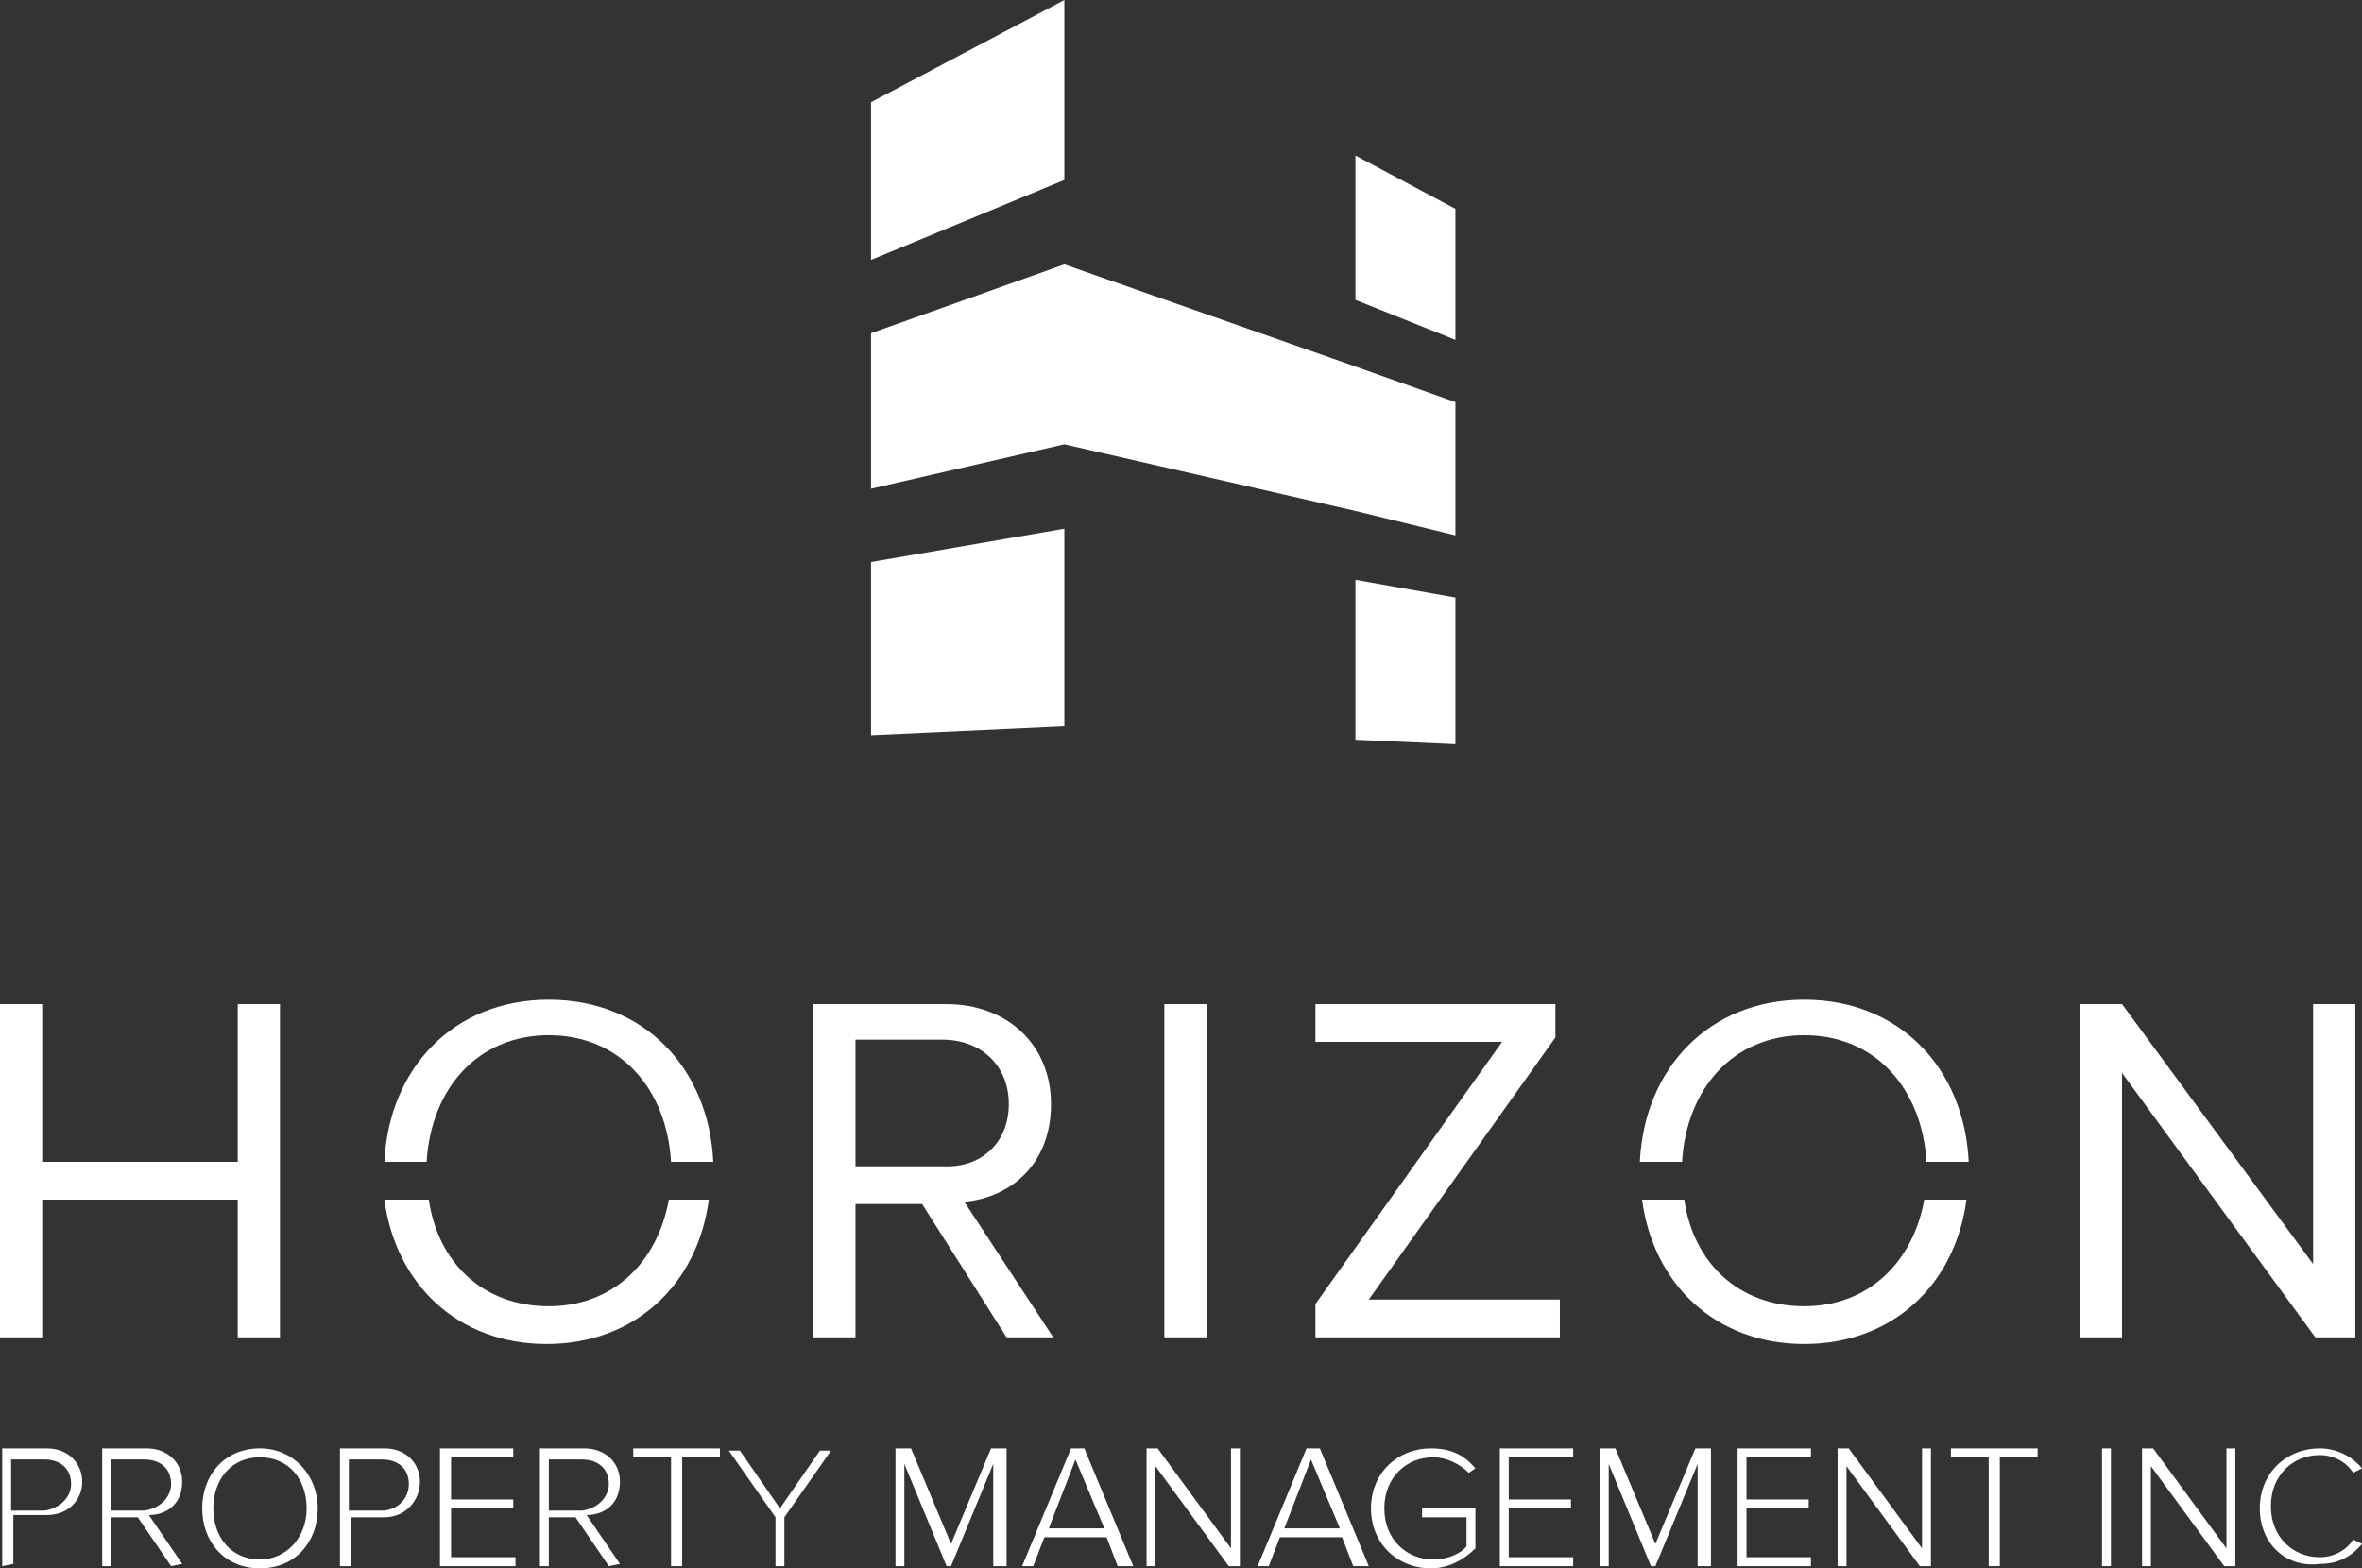 <?xml version="1.0" encoding="utf-8"?>
<!-- Generator: Adobe Illustrator 22.0.1, SVG Export Plug-In . SVG Version: 6.00 Build 0)  -->
<!DOCTYPE svg PUBLIC "-//W3C//DTD SVG 1.1//EN" "http://www.w3.org/Graphics/SVG/1.1/DTD/svg11.dtd">
<svg version="1.1" id="Layer_1" xmlns="http://www.w3.org/2000/svg" xmlns:xlink="http://www.w3.org/1999/xlink" x="0px" y="0px"
	 width="106.3px" height="70.6px" viewBox="0 0 106.3 70.6" style="enable-background:new 0 0 106.3 70.6;" xml:space="preserve">
<rect x="0" y="0" width="106.3" height="70.6" fill="#333333" stroke="none"/>
<style type="text/css">
	.st0{fill:#FFFFFF;}
</style>
<polyline class="st0" points="47.9,23.8 47.9,32.7 39.2,33.1 39.2,25.3 47.9,23.8 47.9,32.7 "/>
<polygon class="st0" points="39.2,11.7 47.9,8.1 47.9,0 39.2,4.6 "/>
<polygon class="st0" points="61,16.5 47.9,11.9 39.2,15 39.2,22 47.9,20 61,23 65.5,24.1 65.5,18.1 65.5,18.1 "/>
<polygon class="st0" points="65.5,26.9 61,26.1 61,33.3 65.5,33.5 "/>
<path class="st0" d="M61,23"/>
<polygon class="st0" points="61,13.5 65.5,15.3 65.5,9.4 61,7 61,7 "/>
<g>
	<path class="st0" d="M10.7,60.2V54H1.9v6.2H0v-15h1.9v7.1h8.8v-7.1h1.9v15H10.7z"/>
	<path class="st0" d="M52.4,60.2v-15h1.9v15H52.4z"/>
	<path class="st0" d="M59.2,60.2v-1.5l8.4-11.8h-8.4v-1.7H70v1.5l-8.4,11.8h8.6v1.7H59.2z"/>
	<path class="st0" d="M104.2,60.2l-8.7-11.9v11.9h-1.9v-15h1.9l8.6,11.7V45.2h1.9v15L104.2,60.2z"/>
	<path class="st0" d="M0.1,70.5v-5.3h2c1,0,1.6,0.7,1.6,1.5c0,0.8-0.6,1.5-1.6,1.5H0.6v2.2L0.1,70.5L0.1,70.5z M3.2,66.8
		c0-0.7-0.5-1.1-1.2-1.1H0.5V68H2C2.7,67.9,3.2,67.4,3.2,66.8z"/>
	<path class="st0" d="M7.7,70.5l-1.5-2.2H5v2.2H4.6v-5.3h2c0.9,0,1.6,0.6,1.6,1.5c0,1-0.7,1.5-1.5,1.5l1.5,2.2L7.7,70.5L7.7,70.5z
		 M7.7,66.8c0-0.7-0.5-1.1-1.2-1.1H5V68h1.5C7.2,67.9,7.7,67.4,7.7,66.8z"/>
	<path class="st0" d="M9.1,67.9c0-1.5,1-2.7,2.6-2.7c1.5,0,2.6,1.2,2.6,2.7s-1,2.7-2.6,2.7S9.1,69.4,9.1,67.9z M13.8,67.9
		c0-1.3-0.8-2.3-2.1-2.3s-2.1,1-2.1,2.3c0,1.3,0.8,2.3,2.1,2.3C12.9,70.2,13.8,69.2,13.8,67.9z"/>
	<path class="st0" d="M15.3,70.5v-5.3h2c1,0,1.6,0.7,1.6,1.5c0,0.8-0.6,1.6-1.6,1.6h-1.5v2.2H15.3z M18.4,66.8
		c0-0.7-0.5-1.1-1.2-1.1h-1.5V68h1.6C18,67.9,18.4,67.4,18.4,66.8z"/>
	<path class="st0" d="M19.8,70.5v-5.3h3.3v0.4h-2.8v1.9h2.8v0.4h-2.8v2.2h2.9v0.4L19.8,70.5z"/>
	<path class="st0" d="M27.4,70.5l-1.5-2.2h-1.2v2.2h-0.4v-5.3h2c0.9,0,1.6,0.6,1.6,1.5c0,1-0.7,1.5-1.5,1.5l1.5,2.2L27.4,70.5
		L27.4,70.5z M27.4,66.8c0-0.7-0.5-1.1-1.2-1.1h-1.5V68h1.5C26.9,67.9,27.4,67.4,27.4,66.8z"/>
	<path class="st0" d="M30.2,70.5v-4.9h-1.7v-0.4h3.9v0.4h-1.7v4.9H30.2z"/>
	<path class="st0" d="M34.9,70.5v-2.2l-2.1-3h0.5l1.8,2.6l1.8-2.6h0.5l-2.1,3v2.2H34.9z"/>
	<path class="st0" d="M44.7,70.5v-4.6l-1.9,4.6h-0.2l-1.9-4.6v4.6h-0.4v-5.3H41l1.8,4.3l1.8-4.3h0.7v5.3H44.7z"/>
	<path class="st0" d="M50.3,70.5l-0.5-1.3H47l-0.5,1.3H46l2.2-5.3h0.6l2.2,5.3H50.3z M48.4,65.7l-1.2,3.1h2.5L48.4,65.7z"/>
	<path class="st0" d="M55.3,70.5L52,66v4.5h-0.4v-5.3h0.5l3.3,4.5v-4.5h0.4v5.3H55.3z"/>
	<path class="st0" d="M60.9,70.5l-0.5-1.3h-2.8l-0.5,1.3h-0.5l2.2-5.3h0.6l2.2,5.3H60.9z M59,65.7l-1.2,3.1h2.5L59,65.7z"/>
	<path class="st0" d="M61.7,67.9c0-1.6,1.2-2.7,2.7-2.7c0.9,0,1.5,0.3,2,0.9l-0.3,0.2c-0.4-0.4-1-0.7-1.6-0.7
		c-1.2,0-2.2,0.9-2.2,2.3c0,1.4,1,2.3,2.2,2.3c0.7,0,1.3-0.3,1.5-0.6v-1.3h-2v-0.4h2.4v1.8c-0.5,0.5-1.2,0.9-2,0.9
		C62.9,70.6,61.7,69.5,61.7,67.9z"/>
	<path class="st0" d="M67.5,70.5v-5.3h3.3v0.4h-2.9v1.9h2.8v0.4h-2.8v2.2h2.9v0.4L67.5,70.5z"/>
	<path class="st0" d="M76.4,70.5v-4.6l-1.9,4.6h-0.2l-1.9-4.6v4.6H72v-5.3h0.7l1.8,4.3l1.8-4.3H77v5.3H76.4z"/>
	<path class="st0" d="M78.2,70.5v-5.3h3.3v0.4h-2.9v1.9h2.8v0.4h-2.8v2.2h2.9v0.4L78.2,70.5z"/>
	<path class="st0" d="M86.4,70.5L83.1,66v4.5h-0.4v-5.3h0.5l3.3,4.5v-4.5h0.4v5.3H86.4z"/>
	<path class="st0" d="M89.5,70.5v-4.9h-1.7v-0.4h3.9v0.4H90v4.9H89.5z"/>
	<path class="st0" d="M94.6,70.5v-5.3H95v5.3H94.6z"/>
	<path class="st0" d="M100.1,70.5L96.8,66v4.5h-0.4v-5.3h0.5l3.3,4.5v-4.5h0.4v5.3H100.1z"/>
	<path class="st0" d="M101.7,67.9c0-1.6,1.2-2.7,2.7-2.7c0.8,0,1.5,0.4,1.9,0.9l-0.4,0.2c-0.3-0.5-0.9-0.8-1.5-0.8
		c-1.2,0-2.2,0.9-2.2,2.3c0,1.4,1,2.3,2.2,2.3c0.6,0,1.2-0.3,1.5-0.8l0.4,0.2c-0.5,0.6-1.1,0.9-1.9,0.9
		C102.9,70.6,101.7,69.5,101.7,67.9z"/>
	<path class="st0" d="M19.2,52.3c0.2-3.3,2.3-5.7,5.5-5.7c3.2,0,5.3,2.4,5.5,5.7h1.9C31.9,48.1,29,45,24.7,45s-7.2,3.1-7.4,7.3H19.2
		z"/>
	<path class="st0" d="M30.1,54c-0.5,2.8-2.5,4.8-5.4,4.8c-3,0-5-2-5.4-4.8h-2c0.5,3.8,3.3,6.5,7.3,6.5s6.8-2.7,7.3-6.5H30.1z"/>
	<path class="st0" d="M75.7,52.3c0.2-3.3,2.3-5.7,5.5-5.7s5.3,2.4,5.5,5.7h1.9c-0.2-4.2-3.1-7.3-7.4-7.3s-7.2,3.1-7.4,7.3H75.7z"/>
	<path class="st0" d="M86.6,54c-0.5,2.8-2.5,4.8-5.4,4.8c-3,0-5-2-5.4-4.8h-1.9c0.5,3.8,3.3,6.5,7.3,6.5s6.8-2.7,7.3-6.5H86.6z"/>
	<g>
		<path class="st0" d="M45.3,60.2l-3.8-6h-3v6h-1.9v-15h6c2.7,0,4.7,1.8,4.7,4.5c0,2.7-1.8,4.2-3.9,4.4l4,6.1H45.3z M45.4,49.7
			c0-1.7-1.2-2.9-3-2.9h-3.9v5.7h3.9C44.2,52.6,45.4,51.4,45.4,49.7z"/>
	</g>
</g>
</svg>
